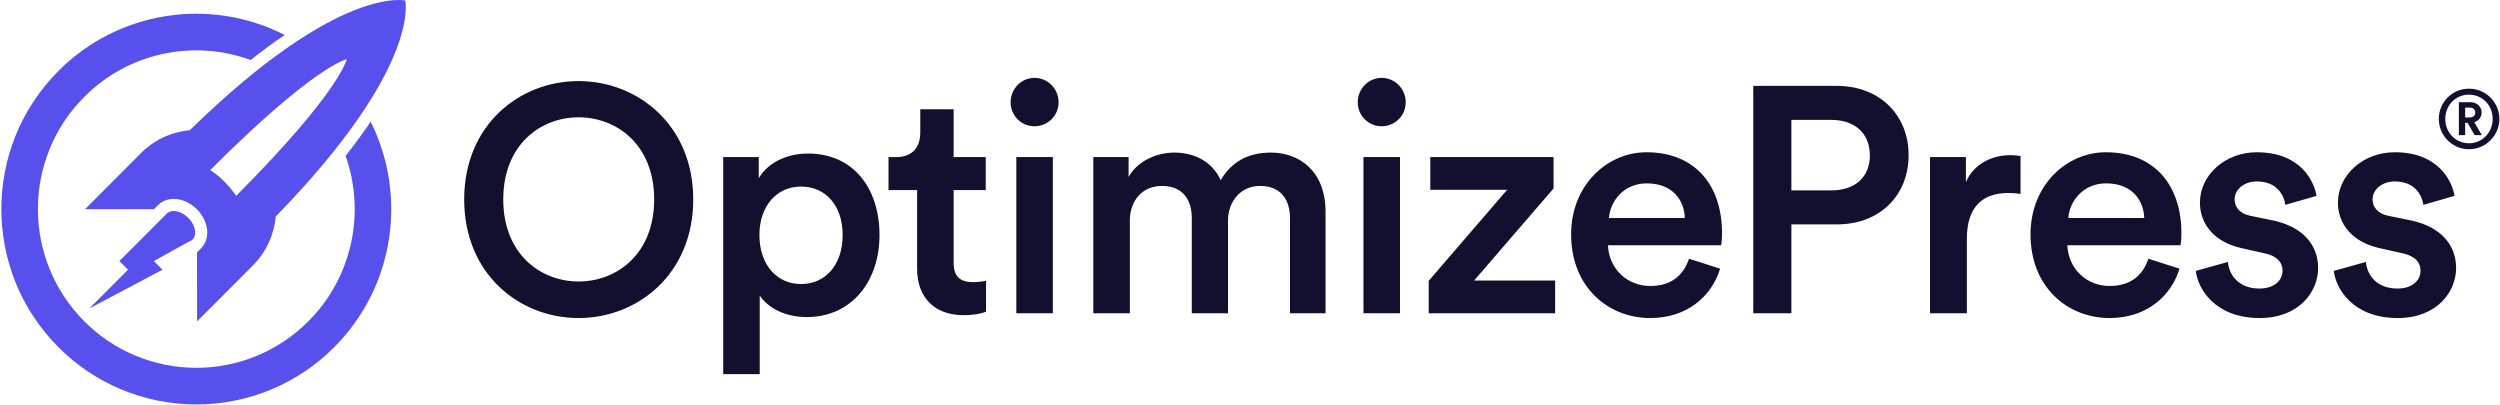 <?xml version="1.0" encoding="UTF-8"?> <svg xmlns="http://www.w3.org/2000/svg" width="1858" height="301" viewBox="0 0 1858 301" fill="none"><rect width="1858" height="301" fill="white"></rect><path fill-rule="evenodd" clip-rule="evenodd" d="M751.087 75.98C751.087 85.99 759.114 93.854 768.794 93.854C778.711 93.854 786.738 85.99 786.738 75.98C786.738 65.97 778.711 57.867 768.794 57.867C759.114 57.867 751.087 65.97 751.087 75.98ZM429.977 236.372C386.062 236.372 344.98 203.722 344.98 148.192C344.98 92.901 386.062 60.251 429.977 60.251C473.892 60.251 515.21 92.901 515.21 148.192C515.21 203.722 473.892 236.372 429.977 236.372ZM429.977 87.181C401.881 87.181 374.021 107.439 374.021 148.192C374.021 188.946 401.881 209.203 429.977 209.203C458.31 209.203 486.17 188.946 486.17 148.192C486.17 107.439 458.31 87.181 429.977 87.181ZM564.638 278.079V219.689C570.541 228.507 583.054 235.657 599.581 235.657C632.635 235.657 653.649 209.441 653.649 174.646C653.649 140.327 634.524 114.112 600.526 114.112C582.818 114.112 569.596 122.453 563.93 132.463V116.733H537.486V278.079H564.638ZM595.331 211.11C613.511 211.11 626.261 196.81 626.261 174.646C626.261 152.959 613.747 138.659 595.331 138.659C577.387 138.659 564.402 152.959 564.402 174.646C564.402 196.81 577.387 211.11 595.331 211.11ZM708.742 81.223H683.951V98.621C683.951 108.869 678.521 116.734 666.244 116.734H660.341V141.281H681.59V199.671C681.59 221.358 694.812 234.228 716.061 234.228C725.978 234.228 731.172 232.321 732.825 231.606V208.727L731.529 208.953C729.611 209.257 726.286 209.68 723.38 209.68C713.228 209.68 708.742 205.39 708.742 195.142V141.281H732.588V116.734H708.742V81.223ZM782.488 116.733V232.797H755.336V116.733H782.488ZM839.706 163.922V232.797H812.554V116.734H838.762V131.51C845.373 119.593 859.775 113.397 872.761 113.397C887.871 113.397 901.093 120.308 907.232 133.893C916.203 118.64 929.661 113.397 944.536 113.397C965.313 113.397 985.145 126.743 985.145 157.487V232.797H958.702V162.015C958.702 148.431 951.855 138.183 936.508 138.183C922.106 138.183 912.662 149.622 912.662 163.922V232.797H885.746V162.015C885.746 148.669 879.135 138.183 863.553 138.183C848.914 138.183 839.706 149.146 839.706 163.922ZM1040.48 232.797V116.733H1013.32V232.797H1040.48ZM1026.78 93.854C1017.1 93.854 1009.07 85.99 1009.07 75.98C1009.07 65.97 1017.1 57.867 1026.78 57.867C1036.7 57.867 1044.73 65.97 1044.73 75.98C1044.73 85.99 1036.7 93.854 1026.78 93.854ZM1155.78 232.797V208.488H1095.57L1154.59 140.089V116.733H1062.99V141.042H1120.12L1061.81 208.726V232.797H1155.78ZM1223.85 136.276C1206.62 136.276 1196.7 149.622 1195.76 162.015H1252.19C1251.71 148.43 1242.74 136.276 1223.85 136.276ZM1255.26 192.282C1251.48 203.722 1242.98 212.54 1226.45 212.54C1209.45 212.54 1195.76 199.909 1195.05 182.273H1279.1C1279.34 181.796 1279.81 177.983 1279.81 173.455C1279.81 136.753 1259.03 113.159 1223.62 113.159C1194.58 113.159 1167.66 137.468 1167.66 174.17C1167.66 213.493 1195.29 236.372 1226.45 236.372C1254.08 236.372 1272.26 219.928 1278.39 199.671L1255.26 192.282ZM1331.36 89.087V141.518H1360.88C1378.82 141.518 1389.68 131.509 1389.68 115.541C1389.68 99.335 1378.82 89.087 1360.88 89.087H1331.36ZM1365.13 166.782C1397.24 166.782 1418.48 145.094 1418.48 115.304C1418.48 85.752 1397.24 63.826 1365.13 63.826H1303.03V232.798H1331.36V166.782H1365.13ZM1501.67 116.018V144.14C1498.61 143.663 1495.54 143.425 1492.7 143.425C1471.45 143.425 1461.77 155.818 1461.77 177.505V232.797H1434.39V116.733H1461.07V135.322C1466.5 122.691 1479.24 115.303 1494.36 115.303C1497 115.303 1499.34 115.608 1500.78 115.852L1501.67 116.018ZM1537.17 162.015C1538.12 149.622 1548.03 136.276 1565.27 136.276C1584.16 136.276 1593.13 148.43 1593.6 162.015H1537.17ZM1567.87 212.54C1584.39 212.54 1592.89 203.722 1596.67 192.282L1619.81 199.671C1613.67 219.928 1595.49 236.372 1567.87 236.372C1536.7 236.372 1509.08 213.493 1509.08 174.17C1509.08 137.468 1535.99 113.159 1565.03 113.159C1600.45 113.159 1621.22 136.753 1621.22 173.455C1621.22 177.983 1620.75 181.796 1620.52 182.273H1536.46C1537.17 199.909 1550.87 212.54 1567.87 212.54ZM1631.93 201.339C1633.35 214.447 1646.1 236.372 1679.39 236.372C1708.66 236.372 1722.83 216.83 1722.83 199.194C1722.83 182.034 1711.5 168.688 1689.78 163.922L1672.3 160.347C1665.22 158.917 1660.74 154.389 1660.74 148.192C1660.74 141.043 1667.58 134.846 1677.26 134.846C1692.61 134.846 1697.57 145.571 1698.51 152.244L1721.65 145.571C1719.76 134.131 1709.37 113.159 1677.26 113.159C1653.42 113.159 1635 130.318 1635 150.576C1635 166.543 1645.62 179.89 1665.93 184.418L1682.93 188.231C1692.14 190.138 1696.39 194.904 1696.39 201.1C1696.39 208.25 1690.48 214.447 1679.15 214.447C1664.51 214.447 1656.72 205.152 1655.78 194.666L1631.93 201.339ZM1758.33 194.666L1734.48 201.339C1735.9 214.447 1748.65 236.372 1781.94 236.372C1811.22 236.372 1825.38 216.83 1825.38 199.194C1825.38 182.034 1814.05 168.688 1792.33 163.922L1774.86 160.347C1767.77 158.917 1763.29 154.389 1763.29 148.192C1763.29 141.043 1770.13 134.846 1779.81 134.846C1795.16 134.846 1800.12 145.571 1801.06 152.244L1824.2 145.571C1822.31 134.131 1811.92 113.159 1779.81 113.159C1755.97 113.159 1737.55 130.318 1737.55 150.576C1737.55 166.543 1748.18 179.89 1768.48 184.418L1786.61 188.484C1795.04 190.537 1798.94 195.162 1798.94 201.1C1798.94 208.25 1793.04 214.447 1781.7 214.447C1767.06 214.447 1759.27 205.152 1758.33 194.666Z" fill="#12102F"></path><path fill-rule="evenodd" clip-rule="evenodd" d="M204.919 160.933C203.702 174.634 197.695 187.483 187.939 197.256L187.956 197.273L146.457 238.855L146.437 187.534L149.539 184.426L149.51 184.397C152.798 181.118 154.548 176.295 153.92 170.648C153.297 165.047 150.479 159.725 146.424 155.628V155.489H146.286C142.195 151.415 136.873 148.583 131.274 147.958C125.639 147.328 120.825 149.08 117.552 152.377L117.522 152.343L114.397 155.475L63.185 155.454L103.872 114.685C113.647 104.442 126.852 98.088 141.012 96.815C252.146 -11.864 301.164 0.417 301.164 0.417C301.164 0.417 313.429 49.538 204.919 160.933ZM156.297 126.328C163.867 131.483 170.383 138.015 175.5 145.578C253.269 67.487 257.657 44.007 257.657 44.007C257.657 44.007 234.174 48.458 156.297 126.326V126.328ZM123.764 158.923C123.875 158.803 123.99 158.687 124.11 158.576L124.563 158.122L124.598 158.156C126.231 156.937 128.541 156.471 131.269 157.017C137.523 158.27 143.605 164.365 144.855 170.632C145.401 173.365 144.935 175.679 143.719 177.316L143.721 177.318L143.134 178.013L143.075 178.046C142.271 178.817 141.28 179.369 140.197 179.648L114.338 194.036L120.741 200.452L66.345 229.29L95.137 200.44L88.733 194.023L123.764 158.923ZM62.651 71.975C16.674 118.043 16.674 192.736 62.651 238.806C84.62 260.912 114.606 273.358 145.898 273.358C177.191 273.358 207.177 260.912 229.146 238.806C262.323 205.561 271.549 157.414 256.841 115.871C263.997 106.779 270.154 98.296 275.466 90.401C302.644 144.784 293.633 212.689 248.358 258.057C221.319 285.263 184.413 300.581 145.899 300.581C107.385 300.581 70.479 285.263 43.44 258.057C-13.146 201.355 -13.146 109.425 43.44 52.725C87.587 8.309 155.697 -2.518 211.623 25.989C203.761 31.289 195.317 37.431 186.263 44.572C143.209 28.847 94.862 39.564 62.651 71.975Z" fill="#5850EC"></path><path fill-rule="evenodd" clip-rule="evenodd" d="M1857.53 88.375C1857.53 100.738 1847.43 110.909 1834.93 110.909C1822.5 110.909 1812.52 100.738 1812.52 88.375C1812.52 76.012 1822.5 65.902 1834.93 65.902C1847.43 65.902 1857.53 76.012 1857.53 88.375ZM1817.32 88.374C1817.32 98.606 1825.08 106.463 1834.93 106.463C1844.78 106.463 1852.54 98.606 1852.54 88.374C1852.54 78.143 1844.78 70.347 1834.93 70.347C1825.08 70.347 1817.32 78.143 1817.32 88.374ZM1832.1 100.434V91.299H1833.95L1839.12 100.434H1844.48L1838.93 90.873C1842.14 89.837 1844.35 87.036 1844.35 83.625C1844.35 79.301 1840.78 75.952 1835.98 75.952H1827.42V100.434H1832.1ZM1832.1 87.279H1835.3C1838.07 87.279 1839.61 85.939 1839.61 83.685C1839.61 81.31 1838.07 79.97 1835.3 79.97H1832.1V87.279Z" fill="#12102F"></path></svg> 